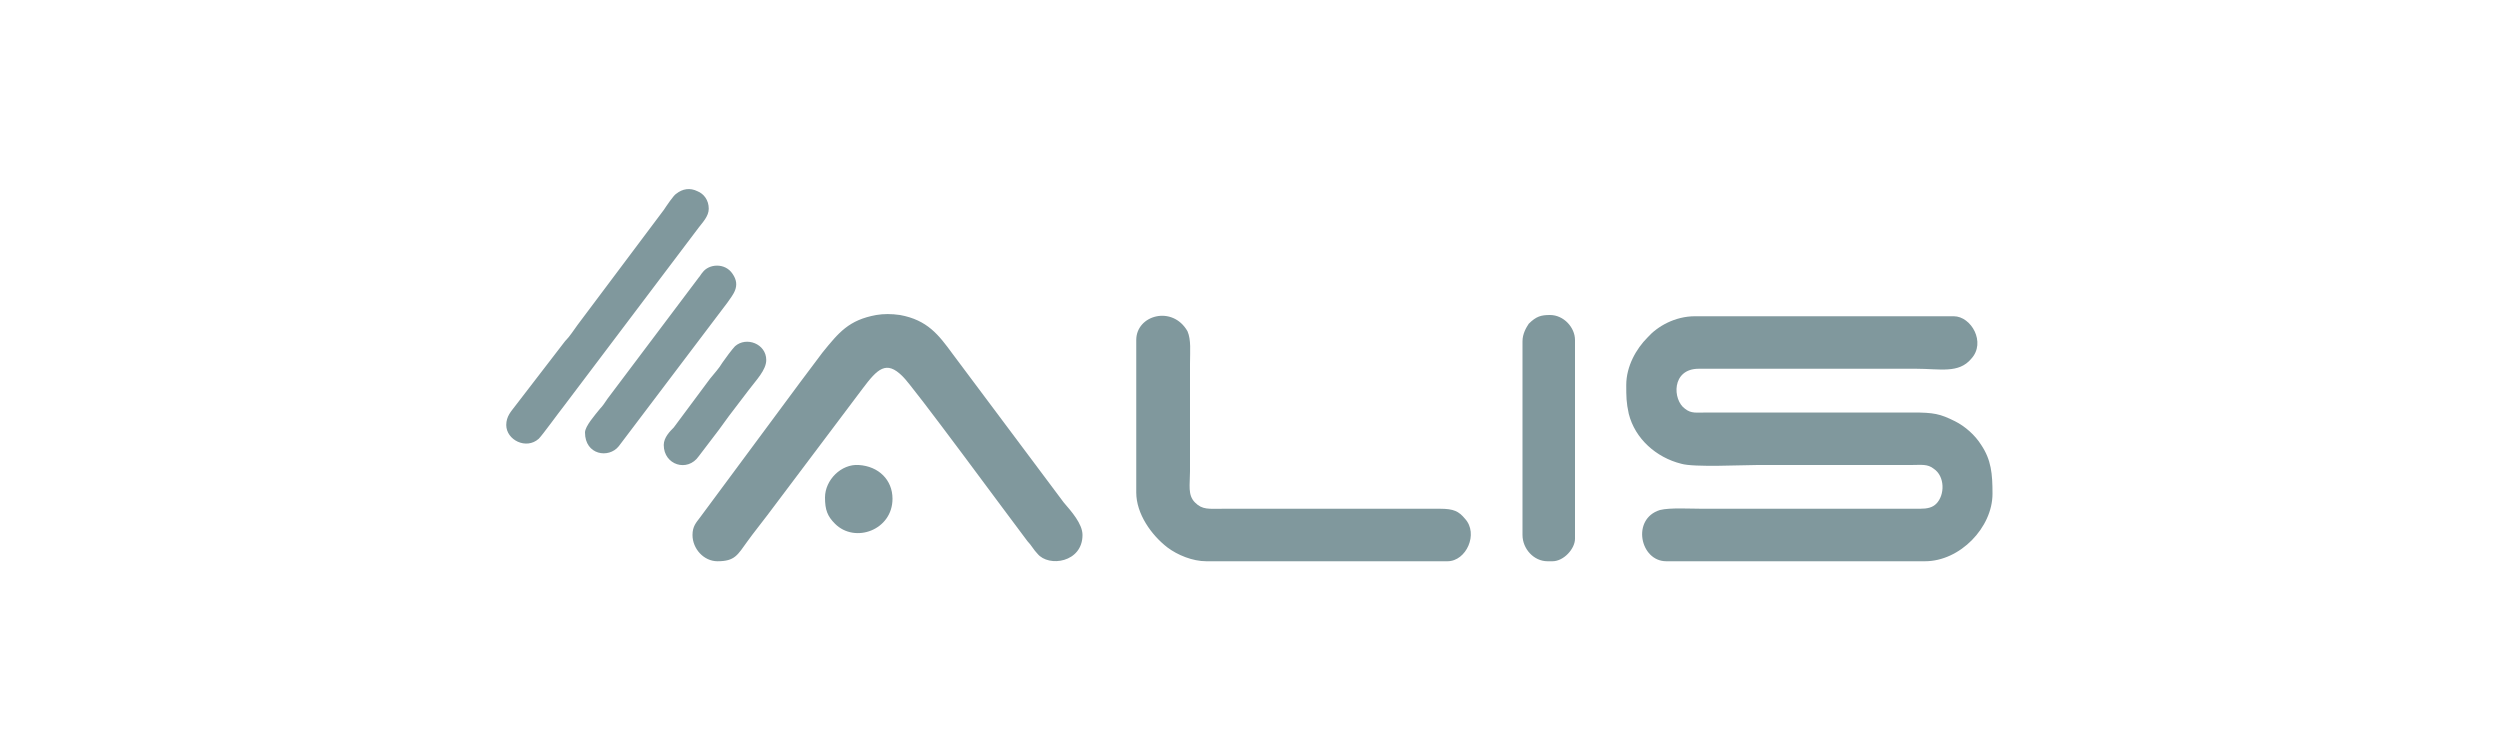 <svg version="1.1" id="Vrstva_1" xmlns="http://www.w3.org/2000/svg" x="0" y="0" viewBox="0 0 200 60" xml:space="preserve"><style>.st0{fill-rule:evenodd;clip-rule:evenodd;fill:#80989d}</style><path class="st0" d="M40.5 34c0 1.2 1.6 2 2.6 1.1.3-.3 1.6-2.1 2-2.6l10.8-14.3c.3-.4.8-.9.8-1.5 0-.7-.4-1.2-.9-1.4-.6-.3-1.2-.2-1.7.2-.2.1-.8 1-1 1.3L46.2 26c-.3.4-.6.9-1 1.3l-4 5.2c-.3.4-.7.8-.7 1.5m6.3.6c0 1.8 1.9 2.1 2.7 1.1l8.7-11.5c.4-.6 1.1-1.3.4-2.3-.6-.9-1.9-.8-2.4-.1-.1.1-.2.3-.3.4l-7.3 9.7c-.2.3-.4.6-.6.8-.4.5-1.2 1.4-1.2 1.9m6.3 1c0 1.6 1.9 2.2 2.8.9l1.6-2.1c.3-.4.5-.7.8-1.1l1.6-2.1c.6-.8 1.4-1.6 1.4-2.4 0-1.3-1.6-1.9-2.5-1.1-.2.2-.8 1-1 1.3-.3.5-.6.8-1 1.3l-2.9 3.9c-.3.3-.8.8-.8 1.4M66 39.8c0 1 .2 1.5.8 2.1 1.6 1.6 4.6.5 4.6-2 0-1.5-1.1-2.6-2.7-2.7-1.4-.1-2.7 1.2-2.7 2.6m64.1-9c0 .9 0 1.4.2 2.3.5 2 2.2 3.5 4.2 4 1 .3 4.9.1 6.1.1h12.3c.8 0 1.3-.1 1.8.3.9.6.9 2.1.2 2.8-.3.3-.7.4-1.3.4h-17.4c-1 0-2.6-.1-3.4.1-2.3.7-1.6 4.1.5 4.1H154c2.8 0 5.4-2.7 5.4-5.4 0-1.6-.1-2.7-.9-3.9-.5-.8-1.3-1.5-2.1-1.9-1.2-.6-1.7-.7-3.4-.7h-16.4c-.9 0-1.3.1-1.8-.3-1-.7-1.1-3.2 1.1-3.2h17.4c1.9 0 3.4.4 4.4-.8 1.2-1.3 0-3.4-1.4-3.4h-20.7c-1.6 0-3 .8-3.8 1.7-.9.9-1.7 2.3-1.7 3.8"/><path class="st0" d="M55.4 42.8c0 1.1.9 2.1 2 2.1 1.4 0 1.6-.5 2.4-1.6.5-.7 1-1.3 1.6-2.1L69 31.1c1.2-1.6 1.9-2.3 3.2-1 .7.6 8.7 11.5 10 13.2.3.3.5.7.8 1 .9 1.1 3.6.7 3.6-1.5 0-.9-.9-1.9-1.5-2.6l-8.9-11.9c-1.1-1.5-2-2.7-4.2-3.1-.7-.1-1.3-.1-1.9 0-2.2.4-3 1.4-4.3 3L64 30.6l-8 10.8c-.3.4-.6.7-.6 1.4m35.5-15.6v12.2c0 1.7 1.2 3.4 2.5 4.4.8.6 2 1.1 3.1 1.1h19.3c1.5 0 2.5-2.2 1.4-3.4-.5-.6-.9-.8-2-.8H97.9c-1.2 0-1.7.1-2.3-.5-.6-.6-.4-1.4-.4-2.5v-8.6c0-1 .1-1.9-.2-2.6-1.2-2.1-4.1-1.3-4.1.7m30.9.1v15.5c0 1.1.9 2.1 2 2.1h.4c.9 0 1.8-1 1.8-1.8V27.2c0-1-.9-2-2-2-.7 0-1.1.1-1.7.7-.2.3-.5.8-.5 1.4"/></svg>